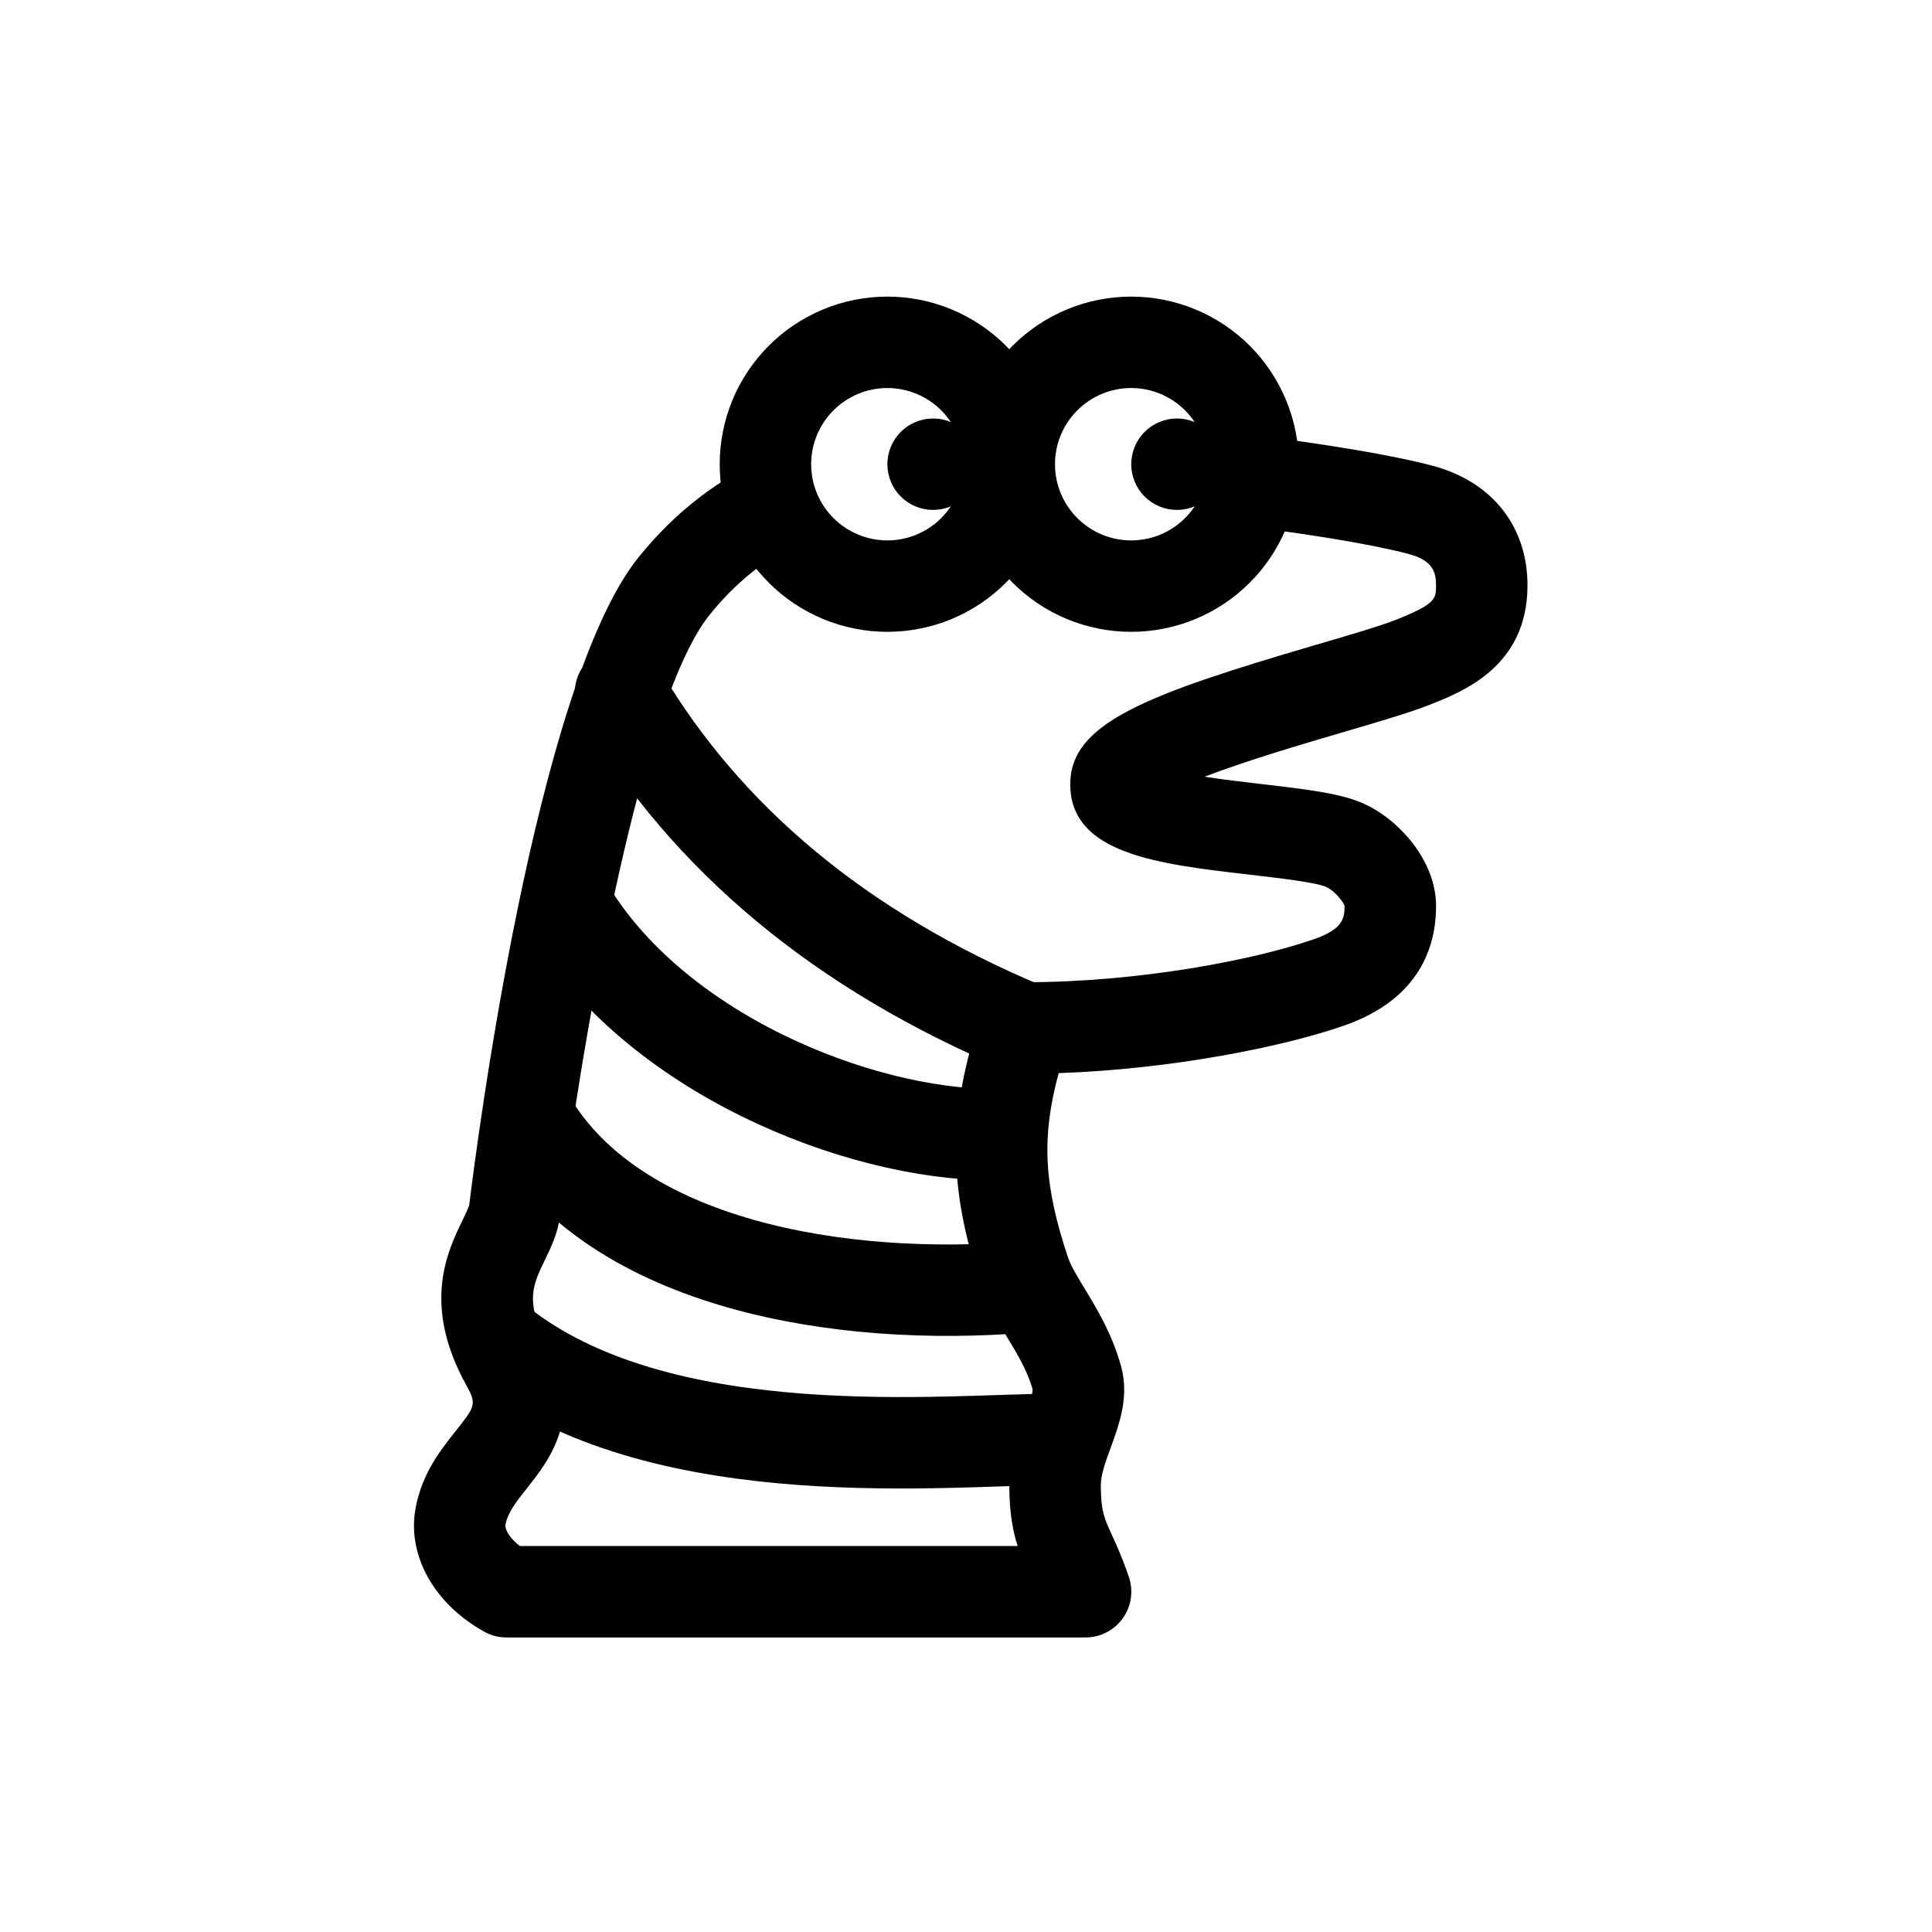 <svg version="1.0" preserveAspectRatio="xMidYMid meet" height="500" viewBox="0 0 375 375" zoomAndPan="magnify" width="500" xmlns:xlink="http://www.w3.org/1999/xlink" xmlns="http://www.w3.org/2000/svg"><defs><clipPath id="0a54c62519"><path clip-rule="nonzero" d="M 139 57.48 L 205 57.48 L 205 123 L 139 123 Z M 139 57.48"></path></clipPath><clipPath id="4d21bd6613"><path clip-rule="nonzero" d="M 80 84 L 297 84 L 297 317.73 L 80 317.73 Z M 80 84"></path></clipPath><clipPath id="d334b562f4"><path clip-rule="nonzero" d="M 187 57.48 L 253 57.48 L 253 123 L 187 123 Z M 187 57.48"></path></clipPath></defs><rect fill-opacity="1" height="450" y="-37.5" fill="#ffffff" width="450" x="-37.5"></rect><rect fill-opacity="1" height="450" y="-37.5" fill="#ffffff" width="450" x="-37.5"></rect><path stroke-miterlimit="10" stroke-opacity="1" stroke-width="3" stroke="#000000" d="M 12.745 14.015 C 15.573 18.81 19.979 22.485 26 25.015" stroke-linejoin="round" fill="none" transform="matrix(5.916, 0, 0, 5.915, 45.038, 51.568)" stroke-linecap="round"></path><path stroke-miterlimit="10" stroke-opacity="1" stroke-width="3" stroke="#000000" d="M 11 21.015 C 13.828 25.81 20.5 28.515 25 28.515" stroke-linejoin="round" fill="none" transform="matrix(5.916, 0, 0, 5.915, 45.038, 51.568)" stroke-linecap="round"></path><path stroke-miterlimit="10" stroke-opacity="1" stroke-width="3" stroke="#000000" d="M 9.771 28.015 C 12.599 32.81 20 34.015 26 33.515" stroke-linejoin="round" fill="none" transform="matrix(5.916, 0, 0, 5.915, 45.038, 51.568)" stroke-linecap="round"></path><path stroke-miterlimit="10" stroke-opacity="1" stroke-width="3" stroke="#000000" d="M 9 35.515 C 14.326 39.515 23.5 38.515 27 38.515" stroke-linejoin="round" fill="none" transform="matrix(5.916, 0, 0, 5.915, 45.038, 51.568)" stroke-linecap="round"></path><g clip-path="url(#0a54c62519)"><path stroke-miterlimit="10" stroke-opacity="1" stroke-width="3" stroke="#000000" d="M 25.5 6.515 C 25.5 6.646 25.494 6.776 25.481 6.907 C 25.468 7.037 25.449 7.167 25.423 7.295 C 25.398 7.424 25.366 7.551 25.328 7.676 C 25.289 7.801 25.246 7.925 25.196 8.046 C 25.146 8.167 25.089 8.285 25.027 8.4 C 24.966 8.516 24.899 8.628 24.826 8.737 C 24.753 8.846 24.675 8.951 24.592 9.053 C 24.509 9.154 24.421 9.251 24.328 9.343 C 24.236 9.436 24.139 9.524 24.038 9.607 C 23.936 9.69 23.831 9.768 23.722 9.841 C 23.613 9.913 23.501 9.981 23.385 10.043 C 23.27 10.104 23.152 10.16 23.031 10.211 C 22.91 10.261 22.787 10.305 22.661 10.343 C 22.536 10.381 22.409 10.413 22.28 10.438 C 22.152 10.464 22.023 10.483 21.892 10.496 C 21.762 10.508 21.631 10.515 21.5 10.515 C 21.369 10.515 21.238 10.508 21.108 10.496 C 20.977 10.483 20.848 10.464 20.72 10.438 C 20.591 10.413 20.464 10.381 20.339 10.343 C 20.214 10.305 20.09 10.261 19.969 10.211 C 19.848 10.16 19.73 10.104 19.615 10.043 C 19.499 9.981 19.387 9.913 19.278 9.841 C 19.169 9.768 19.063 9.69 18.962 9.607 C 18.861 9.524 18.764 9.436 18.672 9.343 C 18.579 9.251 18.491 9.154 18.408 9.053 C 18.325 8.951 18.247 8.846 18.174 8.737 C 18.101 8.628 18.034 8.516 17.972 8.4 C 17.911 8.285 17.854 8.167 17.804 8.046 C 17.754 7.925 17.711 7.801 17.672 7.676 C 17.634 7.551 17.602 7.424 17.577 7.295 C 17.551 7.167 17.532 7.037 17.519 6.907 C 17.507 6.776 17.5 6.646 17.5 6.515 C 17.5 6.384 17.507 6.253 17.519 6.123 C 17.532 5.992 17.551 5.863 17.577 5.735 C 17.602 5.606 17.634 5.479 17.672 5.354 C 17.711 5.228 17.754 5.106 17.804 4.984 C 17.854 4.863 17.911 4.745 17.972 4.629 C 18.034 4.514 18.101 4.402 18.174 4.293 C 18.247 4.184 18.325 4.079 18.408 3.978 C 18.491 3.876 18.579 3.779 18.672 3.686 C 18.764 3.594 18.861 3.506 18.962 3.423 C 19.063 3.34 19.169 3.262 19.278 3.189 C 19.387 3.116 19.499 3.049 19.615 2.988 C 19.73 2.925 19.848 2.869 19.969 2.82 C 20.09 2.77 20.214 2.725 20.339 2.687 C 20.464 2.649 20.591 2.618 20.72 2.592 C 20.848 2.566 20.977 2.547 21.108 2.534 C 21.238 2.521 21.369 2.515 21.5 2.515 C 21.631 2.515 21.762 2.521 21.892 2.534 C 22.023 2.547 22.152 2.566 22.28 2.592 C 22.409 2.618 22.536 2.649 22.661 2.687 C 22.787 2.725 22.91 2.77 23.031 2.82 C 23.152 2.869 23.27 2.925 23.385 2.988 C 23.501 3.049 23.613 3.116 23.722 3.189 C 23.831 3.262 23.936 3.34 24.038 3.423 C 24.139 3.506 24.236 3.594 24.328 3.686 C 24.421 3.779 24.509 3.876 24.592 3.978 C 24.675 4.079 24.753 4.184 24.826 4.293 C 24.899 4.402 24.966 4.514 25.027 4.629 C 25.089 4.745 25.146 4.863 25.196 4.984 C 25.246 5.106 25.289 5.228 25.328 5.354 C 25.366 5.479 25.398 5.606 25.423 5.735 C 25.449 5.863 25.468 5.992 25.481 6.123 C 25.494 6.253 25.5 6.384 25.5 6.515 Z M 25.5 6.515" stroke-linejoin="round" fill="none" transform="matrix(5.916, 0, 0, 5.915, 45.038, 51.568)" stroke-linecap="round"></path></g><g clip-path="url(#4d21bd6613)"><path fill-rule="nonzero" fill-opacity="1" d="M 277.492 136.801 C 284.094 134.184 296.383 129.316 296.484 113.82 C 296.562 102.25 289.676 93.496 278.066 90.402 C 270.457 88.375 257.016 86.129 242.457 84.359 C 242.918 86.211 243.238 88.109 243.238 90.102 C 243.238 94.434 241.988 98.438 239.953 101.926 C 253.773 103.582 266.516 105.688 273.492 107.547 C 278.363 108.84 278.754 111.402 278.734 113.703 C 278.719 116.191 278.711 117.227 270.961 120.297 C 267.891 121.512 261.914 123.262 255.582 125.117 C 222.316 134.859 207.738 140.371 207.738 152.207 C 207.738 165.754 224.699 167.711 242.656 169.785 C 248.027 170.406 255.383 171.258 257.387 172.145 C 259.047 172.879 260.812 175.117 260.984 175.867 C 260.984 178.328 260.555 180.363 255.094 182.277 C 243.578 186.312 221.074 190.652 198.863 190.652 C 195.043 190.652 191.652 193.098 190.445 196.723 C 183.926 216.258 183.926 230.109 190.445 249.652 C 191.629 253.203 193.527 256.332 195.367 259.359 C 197.449 262.789 199.406 266.027 200.434 269.699 C 200.48 270.578 199.527 273.199 198.895 274.934 C 197.562 278.578 195.906 283.125 195.906 288.246 C 195.906 293.57 196.574 297.148 197.527 300.078 L 100.902 300.078 C 98.93 298.559 97.93 296.848 98.121 295.879 C 98.586 293.523 100.32 291.336 102.328 288.805 C 106.629 283.387 113.82 274.312 106.047 260.293 C 101.828 252.684 103.48 249.262 105.777 244.531 C 106.945 242.113 108.273 239.367 108.691 236.09 C 111.918 209.641 123.426 137.105 137.742 119.328 C 142.855 112.98 148.48 108.617 154.508 105.609 C 150.859 101.445 148.574 96.062 148.574 90.102 C 148.574 89.664 148.68 89.258 148.703 88.824 C 139.883 92.816 131.43 98.867 123.914 108.203 C 103.852 133.113 92.32 223.699 91.086 233.844 C 90.984 234.352 90.297 235.766 89.801 236.801 C 86.824 242.945 81.844 253.23 90.527 268.898 C 92.566 272.566 92.25 272.965 88.43 277.785 C 85.57 281.387 82.008 285.875 80.715 292.453 C 78.891 301.672 84.098 311.191 93.973 316.703 C 95.297 317.441 96.781 317.828 98.297 317.828 L 210.707 317.828 C 213.559 317.828 216.238 316.453 217.91 314.141 C 219.578 311.828 220.031 308.855 219.129 306.152 C 217.922 302.531 216.766 300.004 215.836 297.977 C 214.301 294.617 213.668 293.227 213.668 288.254 C 213.668 286.262 214.594 283.711 215.582 281.008 C 217.281 276.34 219.211 271.055 217.602 265.203 C 215.879 258.941 212.926 254.07 210.555 250.16 C 209.105 247.773 207.852 245.707 207.293 244.047 C 202.66 230.141 202.059 220.961 205.484 208.293 C 227.574 207.527 249.254 203.141 260.98 199.035 C 275.656 193.871 278.742 183.598 278.742 175.879 C 278.742 167.008 271.453 158.98 264.594 155.941 C 260.336 154.047 254.258 153.273 244.699 152.168 C 241.75 151.824 237.641 151.352 233.801 150.758 C 242.137 147.559 253.75 144.152 260.578 142.152 C 267.602 140.09 273.664 138.312 277.492 136.801 Z M 277.492 136.801" fill="#000000"></path></g><g clip-path="url(#d334b562f4)"><path stroke-miterlimit="10" stroke-opacity="1" stroke-width="3" stroke="#000000" d="M 33.5 6.515 C 33.5 6.646 33.494 6.776 33.48 6.907 C 33.468 7.037 33.449 7.167 33.423 7.295 C 33.397 7.424 33.366 7.551 33.328 7.676 C 33.29 7.801 33.245 7.925 33.195 8.046 C 33.145 8.167 33.09 8.285 33.028 8.4 C 32.966 8.516 32.899 8.628 32.826 8.737 C 32.753 8.846 32.675 8.951 32.592 9.053 C 32.509 9.154 32.421 9.251 32.328 9.343 C 32.236 9.436 32.139 9.524 32.038 9.607 C 31.936 9.69 31.831 9.768 31.722 9.841 C 31.613 9.913 31.501 9.981 31.386 10.043 C 31.27 10.104 31.152 10.16 31.031 10.211 C 30.91 10.261 30.787 10.305 30.661 10.343 C 30.536 10.381 30.409 10.413 30.28 10.438 C 30.152 10.464 30.022 10.483 29.892 10.496 C 29.762 10.508 29.631 10.515 29.5 10.515 C 29.369 10.515 29.238 10.508 29.108 10.496 C 28.978 10.483 28.848 10.464 28.719 10.438 C 28.591 10.413 28.464 10.381 28.339 10.343 C 28.214 10.305 28.09 10.261 27.969 10.211 C 27.848 10.16 27.73 10.104 27.614 10.043 C 27.499 9.981 27.386 9.913 27.277 9.841 C 27.169 9.768 27.064 9.69 26.963 9.607 C 26.861 9.524 26.764 9.436 26.671 9.343 C 26.579 9.251 26.491 9.154 26.408 9.053 C 26.325 8.951 26.247 8.846 26.174 8.737 C 26.102 8.628 26.034 8.516 25.972 8.4 C 25.911 8.285 25.855 8.167 25.804 8.046 C 25.754 7.925 25.71 7.801 25.672 7.676 C 25.634 7.551 25.602 7.424 25.577 7.295 C 25.552 7.167 25.532 7.037 25.519 6.907 C 25.507 6.776 25.5 6.646 25.5 6.515 C 25.5 6.384 25.507 6.253 25.519 6.123 C 25.532 5.992 25.552 5.863 25.577 5.735 C 25.602 5.606 25.634 5.479 25.672 5.354 C 25.71 5.228 25.754 5.106 25.804 4.984 C 25.855 4.863 25.911 4.745 25.972 4.629 C 26.034 4.514 26.102 4.402 26.174 4.293 C 26.247 4.184 26.325 4.079 26.408 3.978 C 26.491 3.876 26.579 3.779 26.671 3.686 C 26.764 3.594 26.861 3.506 26.963 3.423 C 27.064 3.34 27.169 3.262 27.277 3.189 C 27.386 3.116 27.499 3.049 27.614 2.988 C 27.73 2.925 27.848 2.869 27.969 2.82 C 28.09 2.77 28.214 2.725 28.339 2.687 C 28.464 2.649 28.591 2.618 28.719 2.592 C 28.848 2.566 28.978 2.547 29.108 2.534 C 29.238 2.521 29.369 2.515 29.5 2.515 C 29.631 2.515 29.762 2.521 29.892 2.534 C 30.022 2.547 30.152 2.566 30.28 2.592 C 30.409 2.618 30.536 2.649 30.661 2.687 C 30.787 2.725 30.91 2.77 31.031 2.82 C 31.152 2.869 31.27 2.925 31.386 2.988 C 31.501 3.049 31.613 3.116 31.722 3.189 C 31.831 3.262 31.936 3.34 32.038 3.423 C 32.139 3.506 32.236 3.594 32.328 3.686 C 32.421 3.779 32.509 3.876 32.592 3.978 C 32.675 4.079 32.753 4.184 32.826 4.293 C 32.899 4.402 32.966 4.514 33.028 4.629 C 33.09 4.745 33.145 4.863 33.195 4.984 C 33.245 5.106 33.29 5.228 33.328 5.354 C 33.366 5.479 33.397 5.606 33.423 5.735 C 33.449 5.863 33.468 5.992 33.48 6.123 C 33.494 6.253 33.5 6.384 33.5 6.515 Z M 33.5 6.515" stroke-linejoin="round" fill="none" transform="matrix(5.916, 0, 0, 5.915, 45.038, 51.568)" stroke-linecap="round"></path></g><path fill-rule="nonzero" fill-opacity="1" d="M 189.988 90.102 C 189.988 90.684 189.934 91.262 189.82 91.832 C 189.703 92.406 189.535 92.961 189.312 93.496 C 189.09 94.035 188.816 94.547 188.492 95.031 C 188.168 95.516 187.801 95.965 187.391 96.375 C 186.977 96.789 186.531 97.156 186.047 97.48 C 185.562 97.805 185.051 98.078 184.512 98.301 C 183.973 98.523 183.418 98.691 182.848 98.805 C 182.273 98.918 181.699 98.973 181.113 98.973 C 180.531 98.973 179.953 98.918 179.383 98.805 C 178.812 98.691 178.258 98.523 177.719 98.301 C 177.18 98.078 176.668 97.805 176.184 97.48 C 175.699 97.156 175.25 96.789 174.84 96.375 C 174.426 95.965 174.059 95.516 173.734 95.031 C 173.41 94.547 173.141 94.035 172.914 93.496 C 172.691 92.961 172.523 92.406 172.41 91.832 C 172.297 91.262 172.238 90.684 172.238 90.102 C 172.238 89.52 172.297 88.941 172.41 88.371 C 172.523 87.801 172.691 87.246 172.914 86.707 C 173.141 86.168 173.41 85.656 173.734 85.172 C 174.059 84.688 174.426 84.242 174.84 83.828 C 175.25 83.418 175.699 83.051 176.184 82.727 C 176.668 82.402 177.18 82.129 177.719 81.906 C 178.258 81.684 178.812 81.516 179.383 81.402 C 179.953 81.285 180.531 81.23 181.113 81.23 C 181.699 81.23 182.273 81.285 182.848 81.402 C 183.418 81.516 183.973 81.684 184.512 81.906 C 185.051 82.129 185.562 82.402 186.047 82.727 C 186.531 83.051 186.977 83.418 187.391 83.828 C 187.801 84.242 188.168 84.688 188.492 85.172 C 188.816 85.656 189.09 86.168 189.312 86.707 C 189.535 87.246 189.703 87.801 189.82 88.371 C 189.934 88.941 189.988 89.52 189.988 90.102 Z M 189.988 90.102" fill="#000000"></path><path fill-rule="nonzero" fill-opacity="1" d="M 237.32 90.102 C 237.32 90.684 237.262 91.262 237.148 91.832 C 237.035 92.406 236.867 92.961 236.645 93.496 C 236.422 94.035 236.148 94.547 235.824 95.031 C 235.5 95.516 235.133 95.965 234.723 96.375 C 234.309 96.789 233.859 97.156 233.375 97.48 C 232.891 97.805 232.379 98.078 231.84 98.301 C 231.305 98.523 230.75 98.691 230.176 98.805 C 229.605 98.918 229.027 98.973 228.445 98.973 C 227.863 98.973 227.285 98.918 226.715 98.805 C 226.145 98.691 225.586 98.523 225.051 98.301 C 224.512 98.078 224 97.805 223.516 97.48 C 223.031 97.156 222.582 96.789 222.172 96.375 C 221.758 95.965 221.391 95.516 221.066 95.031 C 220.742 94.547 220.469 94.035 220.246 93.496 C 220.023 92.961 219.855 92.406 219.742 91.832 C 219.629 91.262 219.57 90.684 219.57 90.102 C 219.57 89.52 219.629 88.941 219.742 88.371 C 219.855 87.801 220.023 87.246 220.246 86.707 C 220.469 86.168 220.742 85.656 221.066 85.172 C 221.391 84.688 221.758 84.242 222.172 83.828 C 222.582 83.418 223.031 83.051 223.516 82.727 C 224 82.402 224.512 82.129 225.051 81.906 C 225.586 81.684 226.145 81.516 226.715 81.402 C 227.285 81.285 227.863 81.23 228.445 81.23 C 229.027 81.23 229.605 81.285 230.176 81.402 C 230.75 81.516 231.305 81.684 231.84 81.906 C 232.379 82.129 232.891 82.402 233.375 82.727 C 233.859 83.051 234.309 83.418 234.723 83.828 C 235.133 84.242 235.5 84.688 235.824 85.172 C 236.148 85.656 236.422 86.168 236.645 86.707 C 236.867 87.246 237.035 87.801 237.148 88.371 C 237.262 88.941 237.32 89.52 237.32 90.102 Z M 237.32 90.102" fill="#000000"></path></svg>